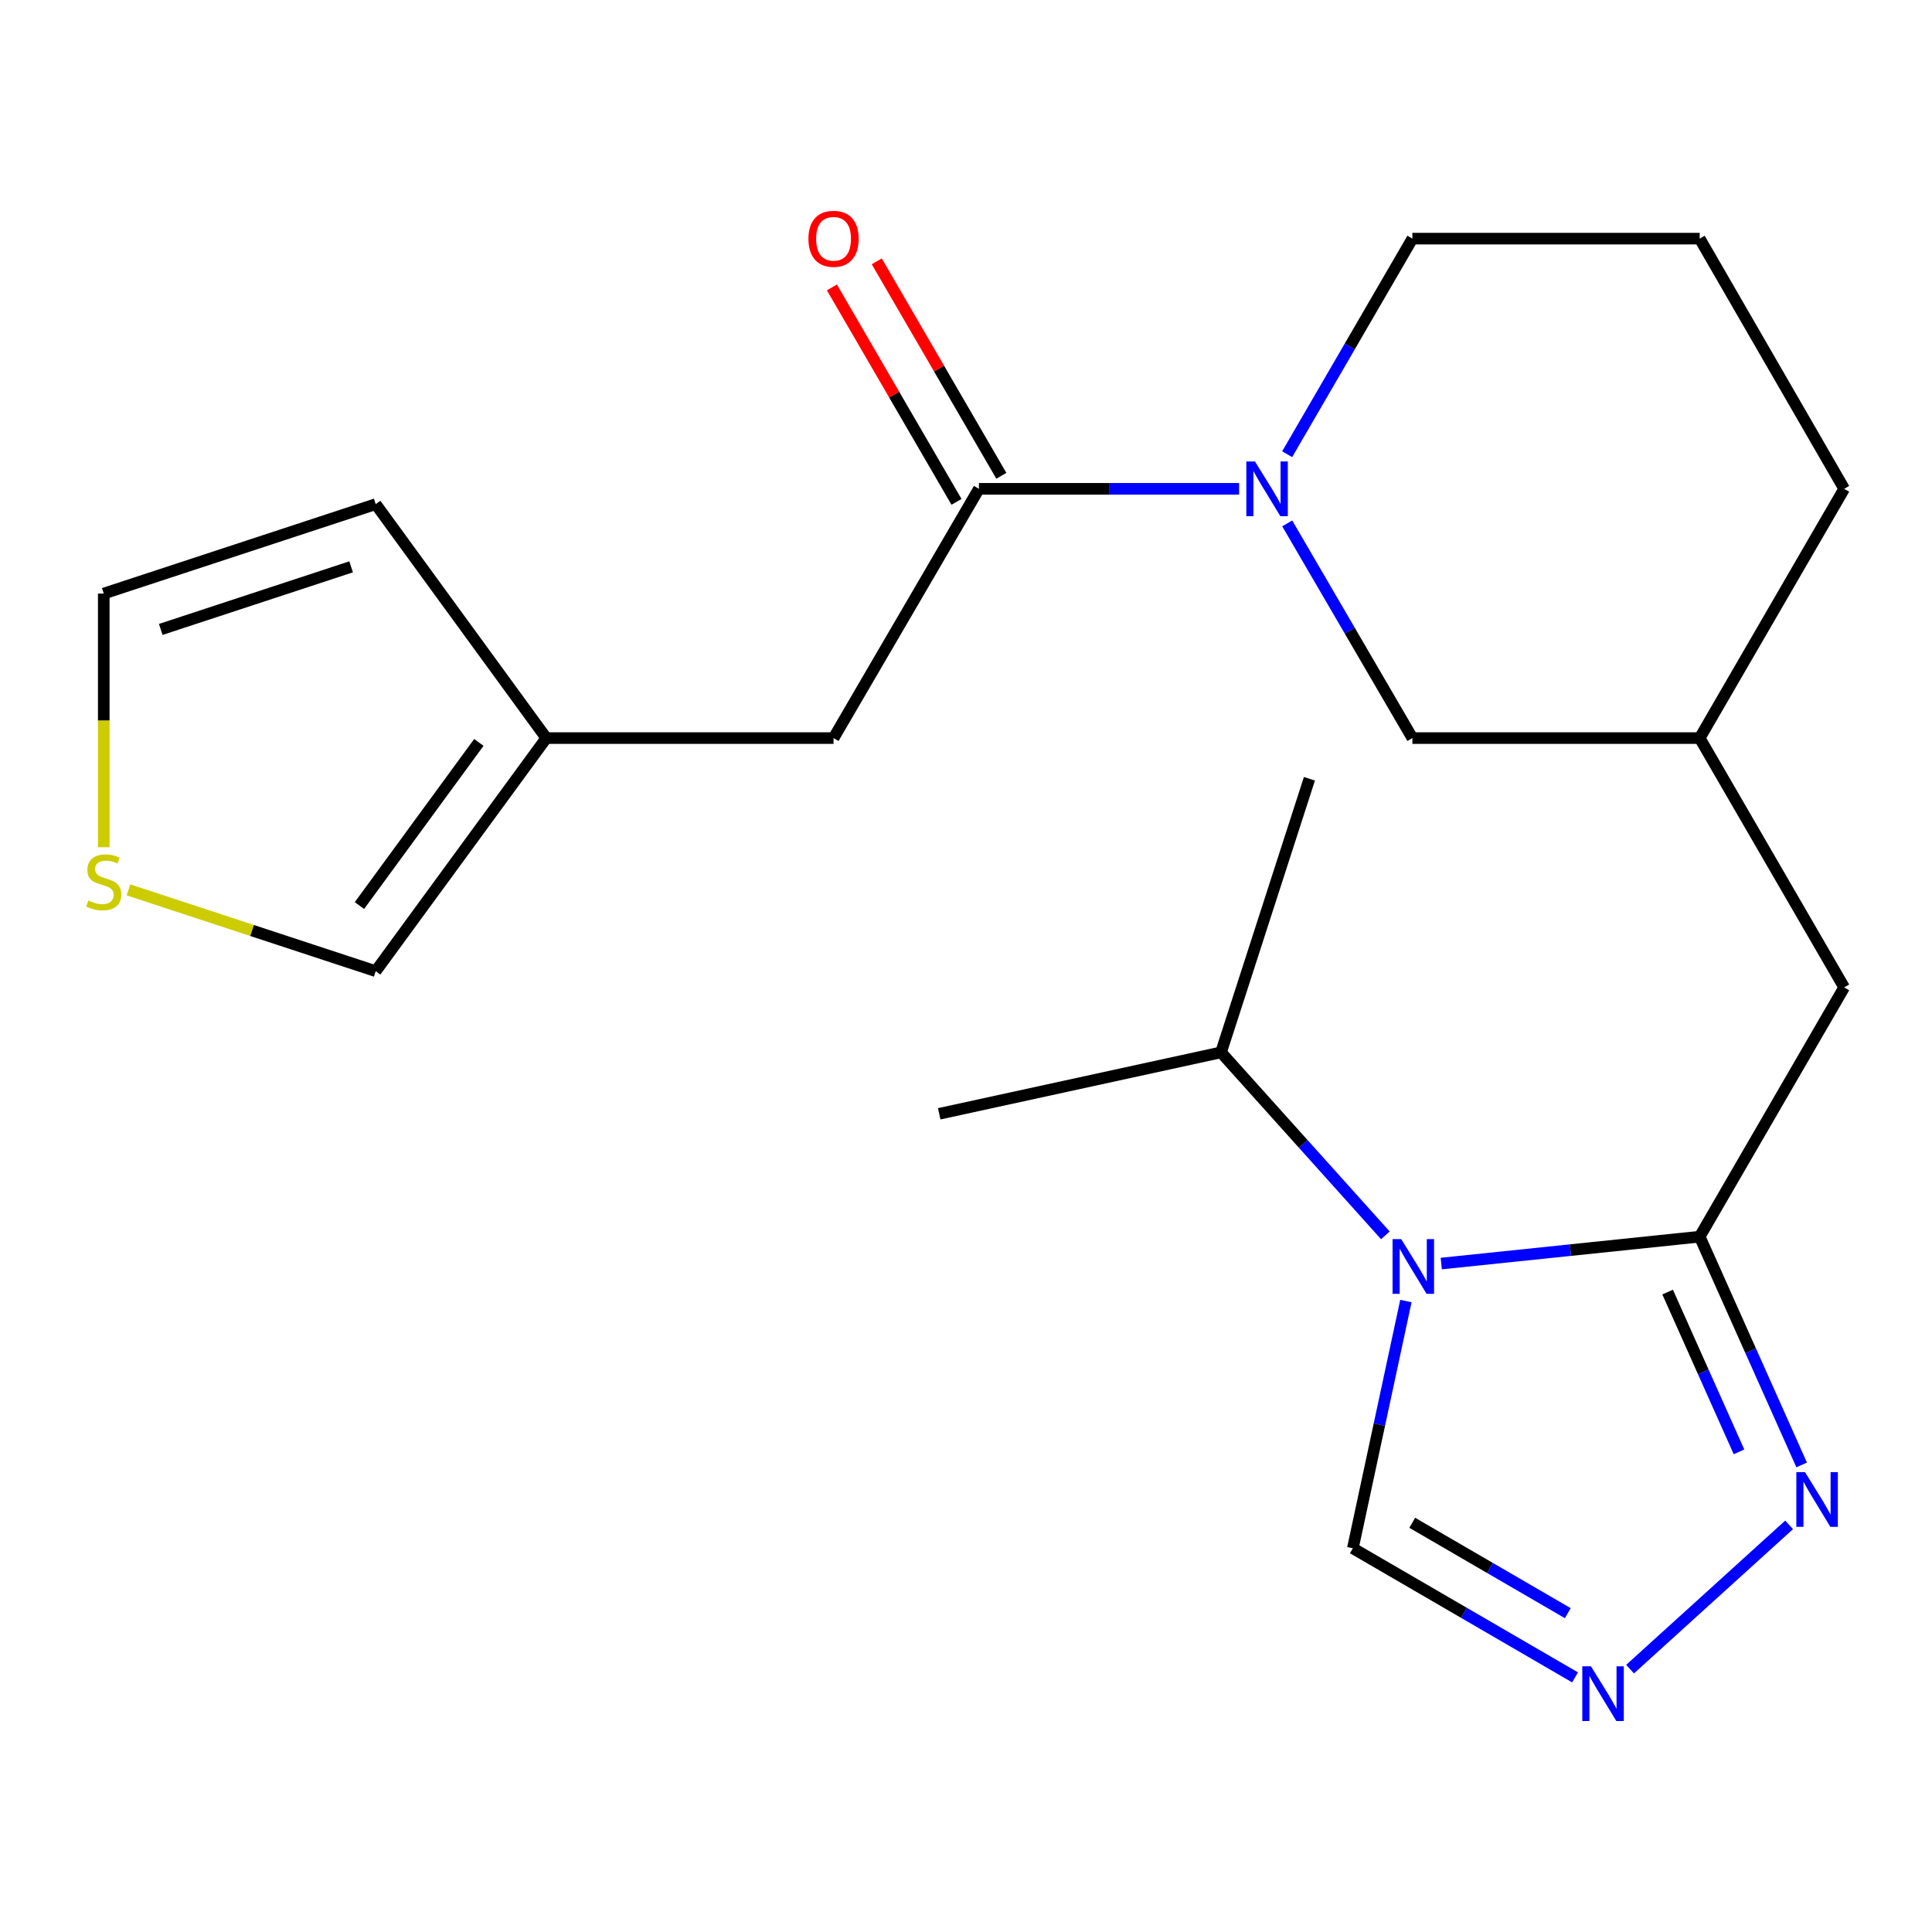 <?xml version='1.0' encoding='iso-8859-1'?>
<svg version='1.1' baseProfile='full'
              xmlns='http://www.w3.org/2000/svg'
                      xmlns:rdkit='http://www.rdkit.org/xml'
                      xmlns:xlink='http://www.w3.org/1999/xlink'
                  xml:space='preserve'
width='1000px' height='1000px' viewBox='0 0 1000 1000'>
<!-- END OF HEADER -->
<rect style='opacity:1.0;fill:#FFFFFF;stroke:none' width='1000' height='1000' x='0' y='0'> </rect>
<path class='bond-0' d='M 745.995,654.017 L 812.877,647.058' style='fill:none;fill-rule:evenodd;stroke:#0000FF;stroke-width:6px;stroke-linecap:butt;stroke-linejoin:miter;stroke-opacity:1' />
<path class='bond-0' d='M 812.877,647.058 L 879.759,640.1' style='fill:none;fill-rule:evenodd;stroke:#000000;stroke-width:6px;stroke-linecap:butt;stroke-linejoin:miter;stroke-opacity:1' />
<path class='bond-5' d='M 727.691,673.412 L 713.963,737.396' style='fill:none;fill-rule:evenodd;stroke:#0000FF;stroke-width:6px;stroke-linecap:butt;stroke-linejoin:miter;stroke-opacity:1' />
<path class='bond-5' d='M 713.963,737.396 L 700.236,801.381' style='fill:none;fill-rule:evenodd;stroke:#000000;stroke-width:6px;stroke-linecap:butt;stroke-linejoin:miter;stroke-opacity:1' />
<path class='bond-14' d='M 717.065,639.417 L 674.531,592.059' style='fill:none;fill-rule:evenodd;stroke:#0000FF;stroke-width:6px;stroke-linecap:butt;stroke-linejoin:miter;stroke-opacity:1' />
<path class='bond-14' d='M 674.531,592.059 L 631.998,544.7' style='fill:none;fill-rule:evenodd;stroke:#000000;stroke-width:6px;stroke-linecap:butt;stroke-linejoin:miter;stroke-opacity:1' />
<path class='bond-2' d='M 879.759,640.1 L 906.147,699.172' style='fill:none;fill-rule:evenodd;stroke:#000000;stroke-width:6px;stroke-linecap:butt;stroke-linejoin:miter;stroke-opacity:1' />
<path class='bond-2' d='M 906.147,699.172 L 932.536,758.244' style='fill:none;fill-rule:evenodd;stroke:#0000FF;stroke-width:6px;stroke-linecap:butt;stroke-linejoin:miter;stroke-opacity:1' />
<path class='bond-2' d='M 863.162,668.772 L 881.634,710.122' style='fill:none;fill-rule:evenodd;stroke:#000000;stroke-width:6px;stroke-linecap:butt;stroke-linejoin:miter;stroke-opacity:1' />
<path class='bond-2' d='M 881.634,710.122 L 900.106,751.473' style='fill:none;fill-rule:evenodd;stroke:#0000FF;stroke-width:6px;stroke-linecap:butt;stroke-linejoin:miter;stroke-opacity:1' />
<path class='bond-8' d='M 879.759,640.1 L 954.545,511.08' style='fill:none;fill-rule:evenodd;stroke:#000000;stroke-width:6px;stroke-linecap:butt;stroke-linejoin:miter;stroke-opacity:1' />
<path class='bond-1' d='M 666.265,270.906 L 698.658,326.469' style='fill:none;fill-rule:evenodd;stroke:#0000FF;stroke-width:6px;stroke-linecap:butt;stroke-linejoin:miter;stroke-opacity:1' />
<path class='bond-1' d='M 698.658,326.469 L 731.051,382.031' style='fill:none;fill-rule:evenodd;stroke:#000000;stroke-width:6px;stroke-linecap:butt;stroke-linejoin:miter;stroke-opacity:1' />
<path class='bond-4' d='M 641.364,253.012 L 574.028,253.012' style='fill:none;fill-rule:evenodd;stroke:#0000FF;stroke-width:6px;stroke-linecap:butt;stroke-linejoin:miter;stroke-opacity:1' />
<path class='bond-4' d='M 574.028,253.012 L 506.692,253.012' style='fill:none;fill-rule:evenodd;stroke:#000000;stroke-width:6px;stroke-linecap:butt;stroke-linejoin:miter;stroke-opacity:1' />
<path class='bond-23' d='M 666.232,235.108 L 698.642,179.312' style='fill:none;fill-rule:evenodd;stroke:#0000FF;stroke-width:6px;stroke-linecap:butt;stroke-linejoin:miter;stroke-opacity:1' />
<path class='bond-23' d='M 698.642,179.312 L 731.051,123.516' style='fill:none;fill-rule:evenodd;stroke:#000000;stroke-width:6px;stroke-linecap:butt;stroke-linejoin:miter;stroke-opacity:1' />
<path class='bond-22' d='M 926.045,789.264 L 843.723,863.938' style='fill:none;fill-rule:evenodd;stroke:#0000FF;stroke-width:6px;stroke-linecap:butt;stroke-linejoin:miter;stroke-opacity:1' />
<path class='bond-3' d='M 815.248,868.213 L 757.742,834.797' style='fill:none;fill-rule:evenodd;stroke:#0000FF;stroke-width:6px;stroke-linecap:butt;stroke-linejoin:miter;stroke-opacity:1' />
<path class='bond-3' d='M 757.742,834.797 L 700.236,801.381' style='fill:none;fill-rule:evenodd;stroke:#000000;stroke-width:6px;stroke-linecap:butt;stroke-linejoin:miter;stroke-opacity:1' />
<path class='bond-3' d='M 811.485,834.975 L 771.231,811.584' style='fill:none;fill-rule:evenodd;stroke:#0000FF;stroke-width:6px;stroke-linecap:butt;stroke-linejoin:miter;stroke-opacity:1' />
<path class='bond-3' d='M 771.231,811.584 L 730.977,788.192' style='fill:none;fill-rule:evenodd;stroke:#000000;stroke-width:6px;stroke-linecap:butt;stroke-linejoin:miter;stroke-opacity:1' />
<path class='bond-9' d='M 506.692,253.012 L 431.444,382.031' style='fill:none;fill-rule:evenodd;stroke:#000000;stroke-width:6px;stroke-linecap:butt;stroke-linejoin:miter;stroke-opacity:1' />
<path class='bond-12' d='M 518.299,246.268 L 486.051,190.772' style='fill:none;fill-rule:evenodd;stroke:#000000;stroke-width:6px;stroke-linecap:butt;stroke-linejoin:miter;stroke-opacity:1' />
<path class='bond-12' d='M 486.051,190.772 L 453.803,135.276' style='fill:none;fill-rule:evenodd;stroke:#FF0000;stroke-width:6px;stroke-linecap:butt;stroke-linejoin:miter;stroke-opacity:1' />
<path class='bond-12' d='M 495.086,259.757 L 462.838,204.261' style='fill:none;fill-rule:evenodd;stroke:#000000;stroke-width:6px;stroke-linecap:butt;stroke-linejoin:miter;stroke-opacity:1' />
<path class='bond-12' d='M 462.838,204.261 L 430.59,148.765' style='fill:none;fill-rule:evenodd;stroke:#FF0000;stroke-width:6px;stroke-linecap:butt;stroke-linejoin:miter;stroke-opacity:1' />
<path class='bond-6' d='M 282.766,382.031 L 431.444,382.031' style='fill:none;fill-rule:evenodd;stroke:#000000;stroke-width:6px;stroke-linecap:butt;stroke-linejoin:miter;stroke-opacity:1' />
<path class='bond-11' d='M 282.766,382.031 L 194.466,502.668' style='fill:none;fill-rule:evenodd;stroke:#000000;stroke-width:6px;stroke-linecap:butt;stroke-linejoin:miter;stroke-opacity:1' />
<path class='bond-11' d='M 247.856,384.27 L 186.046,468.715' style='fill:none;fill-rule:evenodd;stroke:#000000;stroke-width:6px;stroke-linecap:butt;stroke-linejoin:miter;stroke-opacity:1' />
<path class='bond-15' d='M 282.766,382.031 L 194.466,260.947' style='fill:none;fill-rule:evenodd;stroke:#000000;stroke-width:6px;stroke-linecap:butt;stroke-linejoin:miter;stroke-opacity:1' />
<path class='bond-7' d='M 66.493,460.589 L 130.479,481.628' style='fill:none;fill-rule:evenodd;stroke:#CCCC00;stroke-width:6px;stroke-linecap:butt;stroke-linejoin:miter;stroke-opacity:1' />
<path class='bond-7' d='M 130.479,481.628 L 194.466,502.668' style='fill:none;fill-rule:evenodd;stroke:#000000;stroke-width:6px;stroke-linecap:butt;stroke-linejoin:miter;stroke-opacity:1' />
<path class='bond-24' d='M 53.708,438.536 L 53.708,372.883' style='fill:none;fill-rule:evenodd;stroke:#CCCC00;stroke-width:6px;stroke-linecap:butt;stroke-linejoin:miter;stroke-opacity:1' />
<path class='bond-24' d='M 53.708,372.883 L 53.708,307.23' style='fill:none;fill-rule:evenodd;stroke:#000000;stroke-width:6px;stroke-linecap:butt;stroke-linejoin:miter;stroke-opacity:1' />
<path class='bond-16' d='M 954.545,511.08 L 879.759,382.031' style='fill:none;fill-rule:evenodd;stroke:#000000;stroke-width:6px;stroke-linecap:butt;stroke-linejoin:miter;stroke-opacity:1' />
<path class='bond-10' d='M 731.051,382.031 L 879.759,382.031' style='fill:none;fill-rule:evenodd;stroke:#000000;stroke-width:6px;stroke-linecap:butt;stroke-linejoin:miter;stroke-opacity:1' />
<path class='bond-13' d='M 53.708,307.23 L 194.466,260.947' style='fill:none;fill-rule:evenodd;stroke:#000000;stroke-width:6px;stroke-linecap:butt;stroke-linejoin:miter;stroke-opacity:1' />
<path class='bond-13' d='M 83.208,325.792 L 181.739,293.394' style='fill:none;fill-rule:evenodd;stroke:#000000;stroke-width:6px;stroke-linecap:butt;stroke-linejoin:miter;stroke-opacity:1' />
<path class='bond-20' d='M 631.998,544.7 L 677.758,403.092' style='fill:none;fill-rule:evenodd;stroke:#000000;stroke-width:6px;stroke-linecap:butt;stroke-linejoin:miter;stroke-opacity:1' />
<path class='bond-21' d='M 631.998,544.7 L 486.139,576.5' style='fill:none;fill-rule:evenodd;stroke:#000000;stroke-width:6px;stroke-linecap:butt;stroke-linejoin:miter;stroke-opacity:1' />
<path class='bond-19' d='M 879.759,382.031 L 954.545,253.012' style='fill:none;fill-rule:evenodd;stroke:#000000;stroke-width:6px;stroke-linecap:butt;stroke-linejoin:miter;stroke-opacity:1' />
<path class='bond-17' d='M 731.051,123.516 L 879.759,123.516' style='fill:none;fill-rule:evenodd;stroke:#000000;stroke-width:6px;stroke-linecap:butt;stroke-linejoin:miter;stroke-opacity:1' />
<path class='bond-18' d='M 879.759,123.516 L 954.545,253.012' style='fill:none;fill-rule:evenodd;stroke:#000000;stroke-width:6px;stroke-linecap:butt;stroke-linejoin:miter;stroke-opacity:1' />
<path  class='atom-0' d='M 725.269 641.362
L 734.549 656.362
Q 735.469 657.842, 736.949 660.522
Q 738.429 663.202, 738.509 663.362
L 738.509 641.362
L 742.269 641.362
L 742.269 669.682
L 738.389 669.682
L 728.429 653.282
Q 727.269 651.362, 726.029 649.162
Q 724.829 646.962, 724.469 646.282
L 724.469 669.682
L 720.789 669.682
L 720.789 641.362
L 725.269 641.362
' fill='#0000FF'/>
<path  class='atom-2' d='M 649.573 238.852
L 658.853 253.852
Q 659.773 255.332, 661.253 258.012
Q 662.733 260.692, 662.813 260.852
L 662.813 238.852
L 666.573 238.852
L 666.573 267.172
L 662.693 267.172
L 652.733 250.772
Q 651.573 248.852, 650.333 246.652
Q 649.133 244.452, 648.773 243.772
L 648.773 267.172
L 645.093 267.172
L 645.093 238.852
L 649.573 238.852
' fill='#0000FF'/>
<path  class='atom-3' d='M 934.265 761.969
L 943.545 776.969
Q 944.465 778.449, 945.945 781.129
Q 947.425 783.809, 947.505 783.969
L 947.505 761.969
L 951.265 761.969
L 951.265 790.289
L 947.385 790.289
L 937.425 773.889
Q 936.265 771.969, 935.025 769.769
Q 933.825 767.569, 933.465 766.889
L 933.465 790.289
L 929.785 790.289
L 929.785 761.969
L 934.265 761.969
' fill='#0000FF'/>
<path  class='atom-4' d='M 823.472 862.47
L 832.752 877.47
Q 833.672 878.95, 835.152 881.63
Q 836.632 884.31, 836.712 884.47
L 836.712 862.47
L 840.472 862.47
L 840.472 890.79
L 836.592 890.79
L 826.632 874.39
Q 825.472 872.47, 824.232 870.27
Q 823.032 868.07, 822.672 867.39
L 822.672 890.79
L 818.992 890.79
L 818.992 862.47
L 823.472 862.47
' fill='#0000FF'/>
<path  class='atom-8' d='M 45.708 466.105
Q 46.028 466.225, 47.348 466.785
Q 48.668 467.345, 50.108 467.705
Q 51.588 468.025, 53.028 468.025
Q 55.708 468.025, 57.268 466.745
Q 58.828 465.425, 58.828 463.145
Q 58.828 461.585, 58.028 460.625
Q 57.268 459.665, 56.068 459.145
Q 54.868 458.625, 52.868 458.025
Q 50.348 457.265, 48.828 456.545
Q 47.348 455.825, 46.268 454.305
Q 45.228 452.785, 45.228 450.225
Q 45.228 446.665, 47.628 444.465
Q 50.068 442.265, 54.868 442.265
Q 58.148 442.265, 61.868 443.825
L 60.948 446.905
Q 57.548 445.505, 54.988 445.505
Q 52.228 445.505, 50.708 446.665
Q 49.188 447.785, 49.228 449.745
Q 49.228 451.265, 49.988 452.185
Q 50.788 453.105, 51.908 453.625
Q 53.068 454.145, 54.988 454.745
Q 57.548 455.545, 59.068 456.345
Q 60.588 457.145, 61.668 458.785
Q 62.788 460.385, 62.788 463.145
Q 62.788 467.065, 60.148 469.185
Q 57.548 471.265, 53.188 471.265
Q 50.668 471.265, 48.748 470.705
Q 46.868 470.185, 44.628 469.265
L 45.708 466.105
' fill='#CCCC00'/>
<path  class='atom-13' d='M 418.444 123.596
Q 418.444 116.796, 421.804 112.996
Q 425.164 109.196, 431.444 109.196
Q 437.724 109.196, 441.084 112.996
Q 444.444 116.796, 444.444 123.596
Q 444.444 130.476, 441.044 134.396
Q 437.644 138.276, 431.444 138.276
Q 425.204 138.276, 421.804 134.396
Q 418.444 130.516, 418.444 123.596
M 431.444 135.076
Q 435.764 135.076, 438.084 132.196
Q 440.444 129.276, 440.444 123.596
Q 440.444 118.036, 438.084 115.236
Q 435.764 112.396, 431.444 112.396
Q 427.124 112.396, 424.764 115.196
Q 422.444 117.996, 422.444 123.596
Q 422.444 129.316, 424.764 132.196
Q 427.124 135.076, 431.444 135.076
' fill='#FF0000'/>
</svg>
